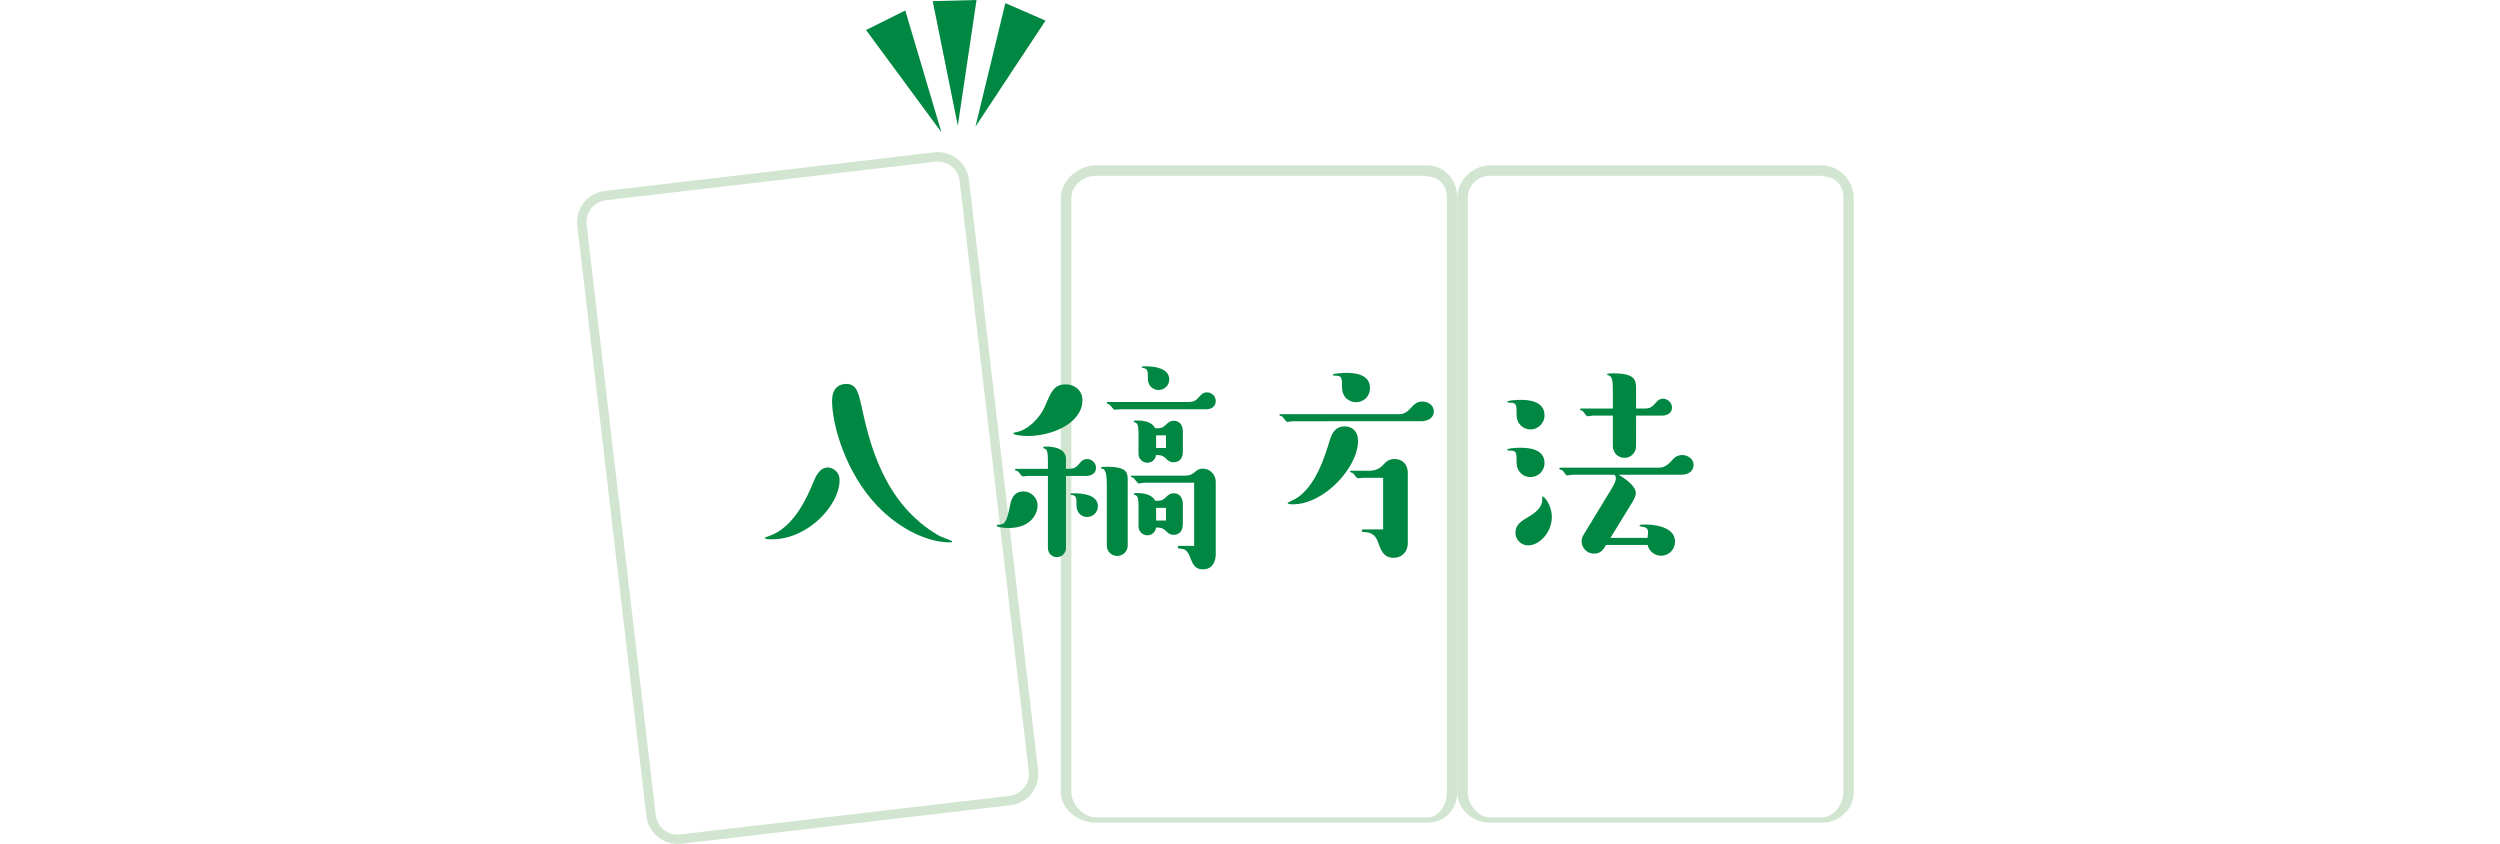 
<!DOCTYPE svg PUBLIC "-//W3C//DTD SVG 1.1//EN" "http://www.w3.org/Graphics/SVG/1.1/DTD/svg11.dtd">
<svg xmlns="http://www.w3.org/2000/svg" xmlns:xlink="http://www.w3.org/1999/xlink" viewBox="0 0 479.26 161.789">
<g>
<title>3連キーホルダーカードの入稿方法</title>
<desc>入稿データはAdobe Illustrator（アドビ イラストレーター）による「完全データ支給」をお願い致します。（AIもしくはEPS） ファイルをメールにて添付、送信してください。ファイルサイズが大きい場合はファイル転送サービスをご利用くださいませ。入稿後、加工や印刷に支障がないか無料チェック致します。</desc>
	<path fill="#D1E5D0" d="M179.795,30.969c2.131,0,3.925,1.596,4.173,3.712l13.253,113.227c0.129,1.108-0.184,2.204-0.882,3.089
		c-0.699,0.883-1.693,1.441-2.801,1.57l-63.168,7.396c-0.162,0.017-0.326,0.026-0.488,0.026c-2.131,0-3.925-1.596-4.173-3.711
		L112.456,43.051c-0.129-1.109,0.184-2.205,0.882-3.089c0.698-0.884,1.693-1.442,2.801-1.571l63.168-7.395
		C179.469,30.979,179.633,30.969,179.795,30.969 M179.795,29.168c-0.23,0-0.462,0.014-0.696,0.042l-63.168,7.394
		c-3.278,0.383-5.646,3.378-5.262,6.656l13.252,113.227c0.356,3.043,2.965,5.303,5.96,5.303c0.23,0,0.463-0.014,0.696-0.041
		l63.169-7.393c3.277-0.384,5.646-3.38,5.262-6.658L185.755,34.471C185.399,31.428,182.791,29.168,179.795,29.168L179.795,29.168z"
		/>
	<path fill="#D1E5D0" d="M273.576,33.84c2.314,0,3.799,1.722,3.799,4.039v114c0,2.315-1.421,4.822-3.736,4.822h-63.601
		c-2.316,0-4.663-2.507-4.663-4.822v-114c0-2.316,2.347-4.178,4.663-4.178h63.337 M273.639,31.701h-63.601
		c-3.3,0-6.663,2.877-6.663,6.178v114c0,3.3,3.363,5.822,6.663,5.822h63.601c3.3,0,5.736-2.522,5.736-5.822v-114
		C279.375,34.578,276.938,31.701,273.639,31.701L273.639,31.701z"/>
	<path fill="#D1E5D0" d="M349.574,33.84c2.316,0,3.801,1.722,3.801,4.039v114c0,2.315-1.821,4.822-4.137,4.822h-63.6
		c-2.316,0-4.264-2.507-4.264-4.822v-114c0-2.316,1.947-4.178,4.264-4.178h63.736 M349.238,31.701h-63.6
		c-3.301,0-6.264,2.877-6.264,6.178v114c0,3.3,2.963,5.822,6.264,5.822h63.6c3.3,0,6.137-2.522,6.137-5.822v-114
		C355.375,34.578,352.538,31.701,349.238,31.701L349.238,31.701z"/>
	<g>
		<g>
			<polygon fill="#008742" points="173.543,2.009 180.477,25.365 166.023,5.752 			"/>
			<polygon fill="#008742" points="187.203,0 183.617,24.1 178.806,0.215 			"/>
			<polygon fill="#008742" points="200.431,3.951 186.999,24.278 192.729,0.598 			"/>
		</g>
	</g>
</g>
<g>
	<g>
		<path fill="#008742" d="M160.949,92.091c0,4.635-5.94,11.294-12.959,11.294c-0.315,0-1.395,0-1.395-0.27
			c0-0.045,0.09-0.09,0.855-0.36c4.86-1.665,7.38-7.694,8.505-10.395c0.36-0.899,1.125-2.745,2.79-2.745
			C159.419,89.615,160.949,90.245,160.949,92.091z M165.134,77.781c1.44,6.614,4.095,18.809,14.985,24.974
			c0.36,0.18,2.43,0.9,2.43,1.035c0,0.18-0.18,0.18-0.585,0.18c-3.645,0-9.135-2.114-13.859-7.064
			c-6.03-6.39-8.595-15.479-8.595-20.069c0-2.79,1.755-3.239,2.7-3.239C164.189,73.597,164.549,75.216,165.134,77.781z"/>
		<path fill="#008742" d="M193.327,101.225c-0.675,0-2.25-0.135-2.25-0.449c0-0.045,0.045-0.181,0.18-0.181
			c1.351,0,1.711-0.314,2.385-3.779c0.136-0.675,0.496-2.61,2.565-2.61c1.396,0,2.7,1.125,2.7,2.7
			C198.907,98.391,197.737,101.225,193.327,101.225z M197.017,83.586c-0.899,0-2.744-0.18-2.744-0.495
			c0-0.135,0.045-0.135,0.225-0.18c2.654-0.36,4.994-3.016,5.85-5.085c1.215-2.88,1.756-4.14,4.005-4.14
			c1.485,0,3.149,0.989,3.149,3.06C207.501,81.021,201.832,83.586,197.017,83.586z M204.352,105.05c0,0.99-0.81,1.755-1.755,1.755
			c-1.08,0-1.71-0.899-1.71-1.755V91.235h-3.69c-0.18,0-0.989,0.09-1.124,0.09c-0.181,0-0.585-0.54-0.63-0.63
			c-0.225-0.359-0.405-0.405-0.721-0.495c-0.045,0-0.135-0.045-0.135-0.18c0-0.09,0.09-0.135,0.18-0.135h6.12v-1.71
			c0-1.351-0.135-2.025-0.585-2.16c-0.18-0.045-0.314-0.09-0.314-0.18c0-0.226,0.045-0.226,0.675-0.226
			c0.899,0,3.689,0.181,3.689,2.386v1.89c1.71,0,1.845-0.181,2.745-1.215c0.18-0.226,0.585-0.675,1.305-0.675
			c0.9,0,1.71,0.765,1.71,1.664c0,1.08-0.854,1.575-1.89,1.575h-3.87V105.05z M208.401,99.11c-0.855,0-2.025-0.63-2.025-2.16
			c0-1.439,0-2.024-0.989-2.07c-0.136,0-0.181-0.045-0.181-0.135c0-0.18,0.091-0.18,0.766-0.18c1.26,0,4.5,0.18,4.5,2.475
			C210.472,98.165,209.571,99.11,208.401,99.11z M212.182,92.945c0-3.015-0.585-3.06-0.945-3.104c-0.045,0-0.18,0-0.18-0.181
			c0-0.18,0.765-0.18,1.079-0.18c4.051,0,4.051,1.17,4.051,2.745V104.6c0,1.08-0.9,1.98-2.025,1.98c-1.08,0-1.979-0.855-1.979-1.98
			V92.945z M214.746,78.456c-0.18,0-0.944,0.09-1.079,0.09c-0.226,0-0.811-0.899-0.99-0.99c-0.09-0.045-0.541-0.225-0.541-0.314
			c0-0.135,0.136-0.18,0.226-0.18h15.435c1.215,0,1.529-0.36,2.25-1.17c0.225-0.226,0.585-0.676,1.35-0.676
			c0.855,0,1.665,0.721,1.665,1.665c0,1.08-0.854,1.575-1.845,1.575H214.746z M219.382,92.54c-0.181,0-0.945,0.136-1.08,0.136
			c-0.226,0-0.811-0.9-0.99-1.035c-0.09-0.045-0.541-0.226-0.541-0.271c0-0.18,0.181-0.18,0.226-0.18h10.17
			c1.034,0,1.53-0.405,1.755-0.585c0.449-0.405,0.855-0.765,1.71-0.765c1.215,0,2.43,1.035,2.43,2.52v13.904
			c0,1.08-0.45,2.88-2.43,2.88c-1.216,0-1.8-0.495-2.386-2.069c-0.674-1.755-1.079-1.8-2.25-1.936c-0.09,0-0.225-0.09-0.225-0.27
			s0.18-0.226,0.315-0.226h2.835V92.54H219.382z M226.761,86.556c0,2.07-1.574,2.07-1.755,2.07c-0.72,0-1.08-0.315-1.53-0.766
			c-0.629-0.63-1.215-0.63-1.845-0.63c-0.18,1.125-1.079,1.485-1.665,1.485c-0.945,0-1.709-0.766-1.709-1.71v-3.825
			c0-1.08-0.046-1.979-0.586-2.16c-0.135-0.045-0.314-0.09-0.314-0.18c0-0.225,0.09-0.225,0.72-0.225
			c1.26,0,2.835,0.314,3.375,1.484c1.125,0,1.396,0,2.295-0.899c0.315-0.315,0.72-0.54,1.26-0.54c0.181,0,1.755,0,1.755,2.114
			V86.556z M226.761,100.46c0,1.305-0.675,2.07-1.755,2.07c-0.72,0-1.08-0.315-1.53-0.766c-0.629-0.63-1.215-0.63-1.845-0.63
			c-0.135,0.9-0.854,1.485-1.665,1.485c-0.945,0-1.709-0.765-1.709-1.71v-3.825c0-1.125-0.046-2.024-0.586-2.159
			c-0.135-0.046-0.314-0.091-0.314-0.226c0-0.18,0.09-0.18,0.765-0.18c1.215,0,2.835,0.359,3.33,1.484c1.125,0,1.396,0,2.295-0.899
			c0.135-0.135,0.54-0.54,1.26-0.54c1.17,0,1.755,0.899,1.755,2.115V100.46z M222.081,74.767c-0.9,0-2.025-0.676-2.025-2.115
			c0-1.305,0-1.935-0.72-2.07c-0.09,0-0.45-0.045-0.45-0.18c0-0.18,0.09-0.18,0.766-0.18c1.439,0,4.5,0.27,4.5,2.52
			C224.151,73.911,223.206,74.767,222.081,74.767z M223.521,85.881v-2.43h-1.89v2.43H223.521z M223.521,99.785v-2.43h-1.89v2.43
			H223.521z"/>
		<path fill="#008742" d="M247.872,80.751c-0.181,0-0.945,0.135-1.125,0.135c-0.226,0-0.766-0.944-0.945-1.035
			c-0.09-0.045-0.54-0.18-0.54-0.27c0-0.18,0.135-0.18,0.225-0.18h22.589c1.305,0,1.756-0.495,2.745-1.575
			c0.315-0.315,0.854-0.855,1.89-0.855c0.945,0,2.16,0.63,2.16,1.891c0,1.395-1.35,1.89-2.43,1.89H247.872z M247.826,96.681
			c-0.18,0-0.989,0-0.989-0.271c0-0.045,1.26-0.63,1.484-0.765c3.915-2.295,5.715-8.325,6.57-11.16
			c0.494-1.619,1.215-2.744,2.879-2.744c1.396,0,2.565,0.854,2.565,2.789C260.336,89.615,253.856,96.681,247.826,96.681z
			 M259.976,77.106c-1.125,0-2.699-0.766-2.699-2.835c0-1.755,0-2.25-1.215-2.25c-0.226,0-0.586,0-0.586-0.135
			c0-0.315,2.16-0.405,2.521-0.405c1.08,0,4.635,0,4.635,2.88C262.631,76.161,261.235,77.106,259.976,77.106z M261.416,91.596
			c-0.181,0-0.945,0.09-1.08,0.09c-0.226,0-0.495-0.405-0.675-0.63c-0.27-0.405-0.405-0.45-0.721-0.495
			c-0.09-0.045-0.135-0.09-0.135-0.18c0-0.136,0.135-0.136,0.225-0.136h3.465c1.486,0,2.205-0.675,2.521-0.989
			c0.72-0.766,1.215-1.26,2.34-1.26c1.575,0,2.521,1.124,2.521,2.609v13.499c0,1.891-1.351,2.835-2.7,2.835
			c-1.979,0-2.521-1.574-3.015-3.06c-0.631-1.755-1.846-1.845-2.745-1.89c-0.136,0-0.36,0-0.36-0.271
			c0-0.18,0.135-0.225,0.314-0.225h3.781v-9.899H261.416z"/>
		<path fill="#008742" d="M296.093,79.626c0,1.53-1.26,2.7-2.699,2.7c-1.305,0-2.654-0.99-2.654-2.79c0-1.89,0-2.34-1.261-2.34
			c-0.135,0-0.54,0-0.54-0.135c0-0.36,2.205-0.405,2.61-0.405C292.583,76.656,296.093,76.701,296.093,79.626z M296.093,88.761
			c0,1.575-1.26,2.7-2.699,2.7s-2.654-1.125-2.654-2.7c0-1.98,0-2.385-1.306-2.385c-0.271,0-0.495,0-0.495-0.136
			c0-0.359,2.115-0.404,2.385-0.404C292.538,85.836,296.093,85.836,296.093,88.761z M293.259,98.931
			c2.115-1.261,2.385-2.431,2.385-3.016c0-0.135,0-0.765,0.09-0.765c0.27,0,1.755,1.62,1.755,3.96c0,2.97-2.385,5.444-4.544,5.444
			c-1.306,0-2.431-1.08-2.431-2.385C290.514,100.55,291.639,99.875,293.259,98.931z M301.538,91.011c-0.18,0-0.99,0.135-1.17,0.135
			c-0.135,0-0.494-0.54-0.585-0.675c-0.18-0.271-0.271-0.315-0.765-0.495c-0.045,0-0.09-0.045-0.09-0.135
			c0-0.136,0.09-0.181,0.18-0.181h18.764c1.215,0,1.801-0.54,2.385-1.125c0.631-0.72,1.17-1.305,2.25-1.305
			c0.945,0,2.16,0.675,2.16,1.89c0,1.08-0.854,1.891-2.43,1.891h-11.924c2.789,1.665,3.284,2.88,3.284,3.51
			c0,0.54-0.315,1.17-0.81,1.979l-4.051,6.615h7.11c0.09-0.72,0.09-1.035,0.09-1.08c0-0.9-0.54-0.99-1.485-1.125
			c-0.045,0-0.135,0-0.135-0.135c0-0.226,0.721-0.226,0.99-0.226c0.9,0,5.805,0.09,5.805,3.285c0,1.53-1.215,2.7-2.654,2.7
			c-1.17,0-2.295-0.766-2.61-2.07h-7.965c-0.495,0.855-0.989,1.665-2.249,1.665c-1.711,0-2.431-1.395-2.431-2.34
			c0-0.675,0.226-1.035,0.585-1.62l5.04-8.279c0.675-1.125,0.944-1.755,0.944-2.16c0-0.45-0.135-0.585-0.314-0.72H301.538z
			 M313.643,85.521c0,1.26-0.989,2.25-2.204,2.25c-1.396,0-2.25-1.125-2.25-2.25v-5.85h-3.735c-0.181,0-0.989,0.135-1.125,0.135
			c-0.226,0-0.765-0.899-0.944-1.035c-0.091-0.045-0.496-0.18-0.496-0.27c0-0.135,0.045-0.18,0.181-0.18h6.12v-3.601
			c0-1.439-0.09-2.564-0.766-2.744c-0.135-0.045-0.359-0.09-0.359-0.181c0-0.225,0.765-0.225,1.125-0.225
			c4.454,0,4.454,1.35,4.454,3.149v3.601h1.62c1.215,0,1.529-0.405,2.25-1.215c0.314-0.405,0.765-0.676,1.305-0.676
			c0.811,0,1.71,0.721,1.71,1.71c0,0.9-0.72,1.53-1.89,1.53h-4.995V85.521z"/>
	</g>
</g>
</svg>
